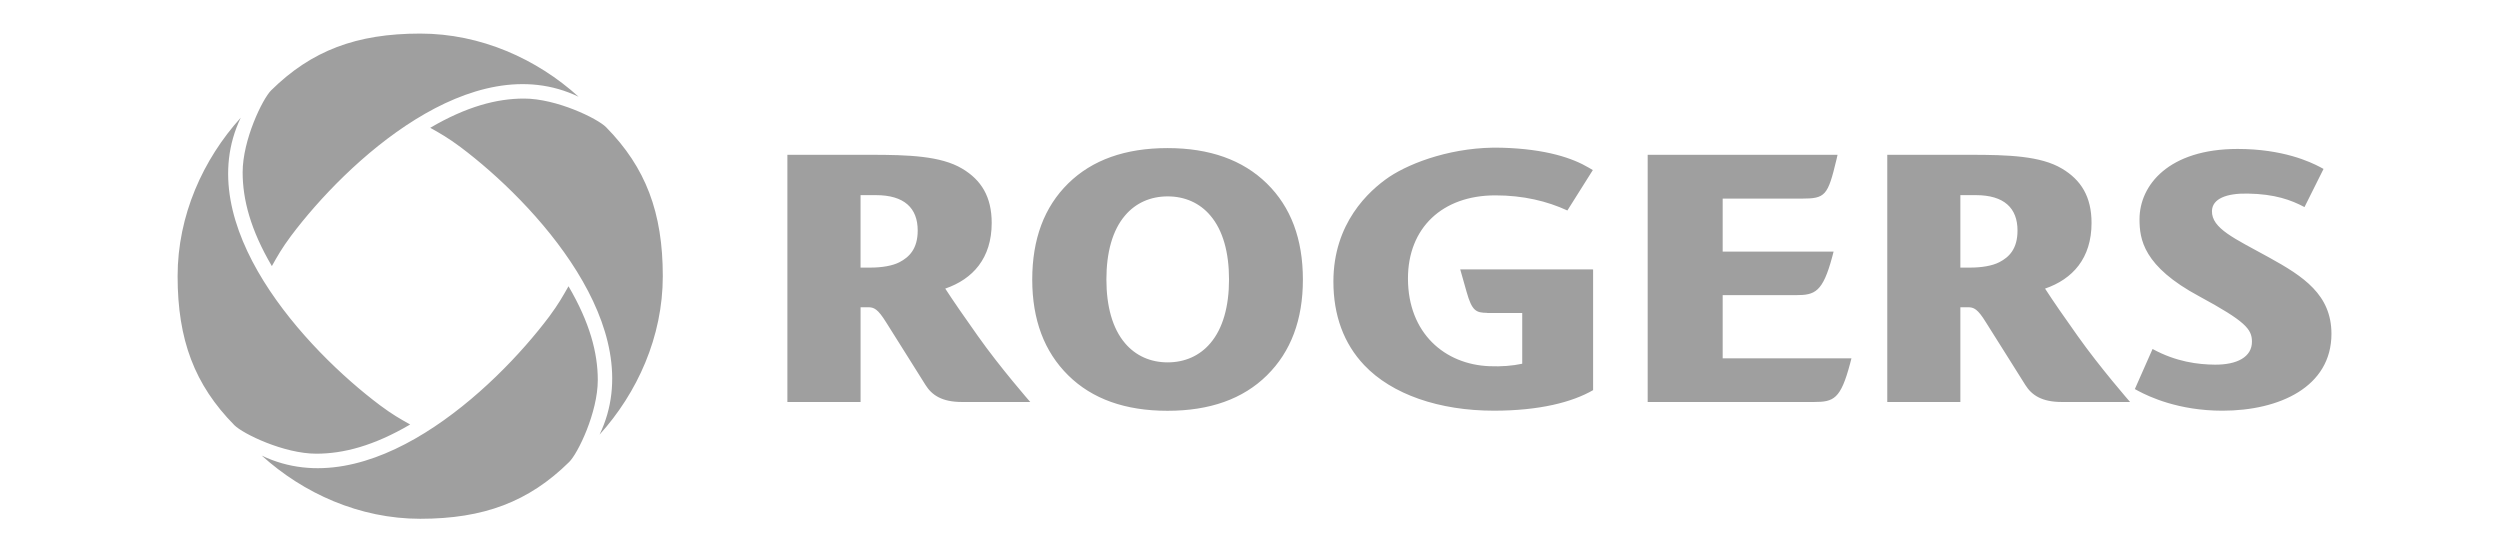 <?xml version="1.0" encoding="UTF-8"?>
<svg xmlns="http://www.w3.org/2000/svg" width="211" height="46" viewBox="0 0 211 46" fill="none">
  <path d="M93.38 23.582C93.38 25.847 93.89 27.724 94.954 28.968C95.854 30.03 97.105 30.584 98.551 30.584C99.996 30.584 101.253 30.03 102.152 28.968C103.217 27.724 103.73 25.847 103.73 23.582C103.73 21.311 103.217 19.434 102.152 18.189C101.253 17.127 99.996 16.575 98.551 16.575C97.105 16.575 95.854 17.127 94.954 18.189C93.89 19.434 93.38 21.31 93.38 23.582ZM106.917 15.481C108.951 17.47 109.964 20.171 109.964 23.595C109.964 26.986 108.955 29.681 106.931 31.678C104.908 33.675 102.112 34.671 98.537 34.671C94.975 34.671 92.181 33.675 90.157 31.678C88.134 29.681 87.121 26.986 87.121 23.595C87.121 20.171 88.134 17.47 90.157 15.481C92.18 13.495 94.975 12.499 98.537 12.499C102.089 12.499 104.885 13.495 106.917 15.481ZM153.098 33.927C154.764 33.927 155.351 33.689 156.149 30.681L156.263 30.241H145.394V24.91H151.586C153.176 24.91 153.84 24.666 154.644 21.662L154.755 21.234H145.394V16.762H152.076C154.058 16.762 154.268 16.517 154.994 13.486L155.089 13.066H139.064V33.929H153.098V33.927ZM186.942 30.777C185.505 30.764 183.662 30.54 181.676 29.454L180.181 32.837L180.502 33.012C181.379 33.474 183.863 34.663 187.57 34.663C192.386 34.663 196.774 32.655 196.774 28.176C196.774 24.873 194.409 23.327 191.499 21.724C188.592 20.122 186.655 19.286 186.689 17.802C186.717 16.774 187.911 16.304 189.707 16.338C192 16.376 193.371 16.878 194.499 17.478L196.107 14.257L195.804 14.094C194.996 13.667 192.681 12.571 188.858 12.571C183.031 12.571 180.575 15.634 180.575 18.502C180.575 20.191 180.883 22.473 185.629 25.017C189.507 27.117 190.053 27.776 190.065 28.814C190.081 30.142 188.786 30.791 186.942 30.777ZM179.778 33.927C179.778 33.927 177.241 31.022 175.356 28.357C174.215 26.754 173.313 25.454 172.603 24.358C174.931 23.558 176.526 21.799 176.526 18.817C176.526 16.603 175.644 15.187 174.026 14.228C172.233 13.16 169.515 13.065 166.291 13.065H159.286V33.927H165.455V25.931H166.084C166.585 25.931 166.906 26.053 167.623 27.222C169.163 29.691 169.922 30.848 170.936 32.489C171.478 33.36 172.348 33.927 173.999 33.927H179.778ZM170.278 19.456C170.278 21.005 169.571 21.703 168.743 22.129C168.153 22.436 167.246 22.585 166.291 22.585H165.455V16.47H166.762C169.145 16.47 170.278 17.557 170.278 19.456ZM86.952 33.927C86.952 33.927 84.411 31.022 82.531 28.357C81.394 26.754 80.492 25.454 79.779 24.358C82.105 23.558 83.699 21.799 83.699 18.817C83.699 16.603 82.819 15.187 81.2 14.228C79.403 13.16 76.686 13.065 73.464 13.065H66.455V33.927H72.632V25.931H73.26C73.757 25.931 74.076 26.053 74.801 27.222C76.339 29.691 77.097 30.848 78.111 32.489C78.652 33.36 79.523 33.927 81.174 33.927H86.952ZM77.454 19.456C77.454 21.005 76.735 21.703 75.917 22.129C75.327 22.436 74.422 22.585 73.463 22.585H72.631V16.47H73.929C76.32 16.47 77.454 17.557 77.454 19.456ZM134.394 22.743L134.41 22.737H123.243C123.243 22.737 123.706 24.358 123.78 24.631C124.237 26.253 124.578 26.395 125.52 26.406L125.525 26.416H128.476V30.699C127.661 30.873 126.731 30.951 125.699 30.907C121.949 30.759 118.832 28.131 118.832 23.501C118.832 19.241 121.728 16.489 126.201 16.489C128.561 16.489 130.568 16.974 132.287 17.765L134.435 14.354L134.105 14.159C132.751 13.359 130.519 12.571 126.731 12.467C122.764 12.358 119.157 13.67 117.264 14.922C115.498 16.118 112.539 18.854 112.539 23.763C112.539 26.627 113.418 29.001 115.141 30.819C117.483 33.291 121.47 34.662 126.086 34.662C129.943 34.662 132.71 33.938 134.458 32.928V22.743H134.394ZM22.945 22.459C23.451 21.559 23.775 20.975 24.561 19.913C29.23 13.689 39.81 3.837 48.834 8.166C45.318 4.981 40.588 2.834 35.466 2.834C30.09 2.834 26.294 4.266 22.887 7.623C22.156 8.348 20.479 11.804 20.479 14.544C20.479 16.837 21.145 19.396 22.945 22.459ZM34.617 35.828C33.717 35.317 33.134 34.996 32.072 34.205C25.849 29.54 15.992 18.959 20.321 9.932C17.138 13.453 14.99 18.182 14.99 23.306C14.99 28.68 16.419 32.474 19.779 35.883C20.503 36.613 23.958 38.292 26.697 38.292C28.993 38.292 31.551 37.625 34.617 35.828ZM47.982 24.16C47.473 25.052 47.151 25.637 46.365 26.703C41.696 32.924 31.117 42.778 22.09 38.451C25.612 41.638 30.341 43.785 35.466 43.785C40.837 43.785 44.631 42.347 48.038 38.992C48.774 38.27 50.453 34.812 50.453 32.075C50.453 29.778 49.778 27.223 47.982 24.16ZM36.311 10.786C37.212 11.293 37.793 11.619 38.857 12.406C45.082 17.075 54.935 27.654 50.604 36.681C53.788 33.157 55.94 28.433 55.94 23.307C55.94 17.933 54.503 14.137 51.151 10.732C50.425 9.999 46.97 8.319 44.228 8.319C41.931 8.318 39.377 8.99 36.311 10.786Z" fill="#9F9F9F"></path>
</svg>
